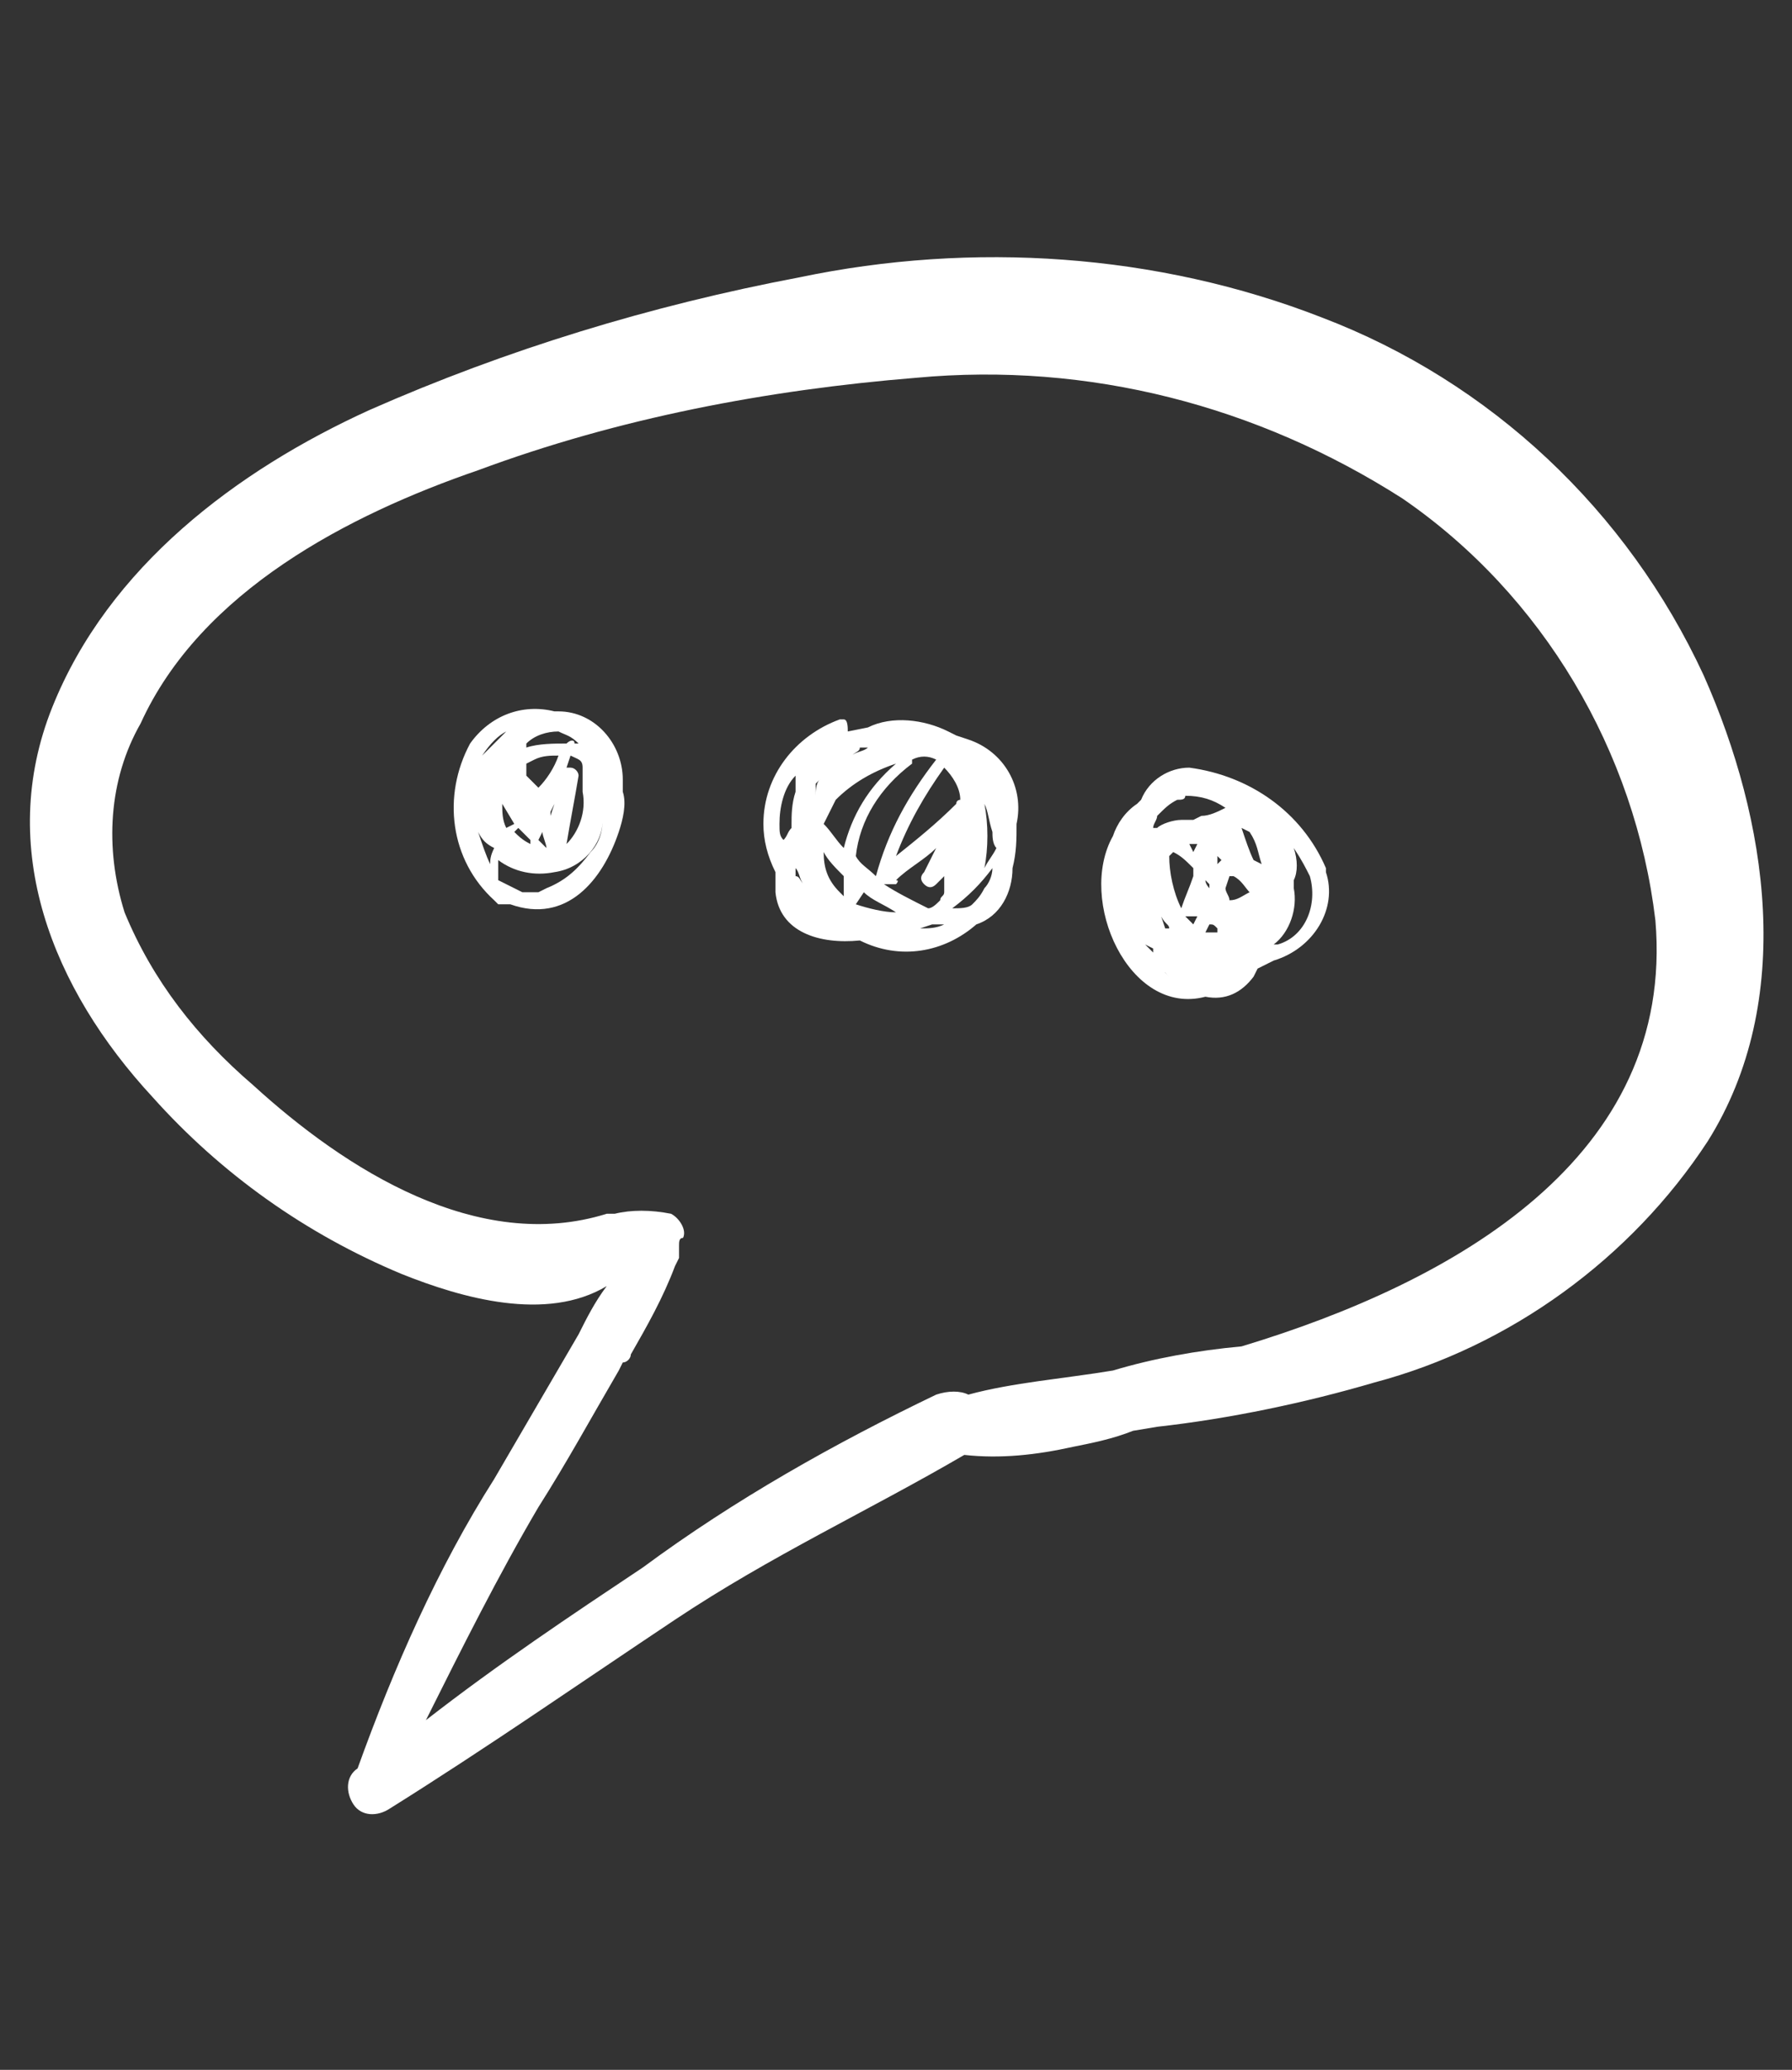 <?xml version="1.0" encoding="utf-8"?>
<!-- Generator: Adobe Illustrator 19.2.1, SVG Export Plug-In . SVG Version: 6.00 Build 0)  -->
<svg version="1.1" id="Capa_1" xmlns="http://www.w3.org/2000/svg" xmlns:xlink="http://www.w3.org/1999/xlink" x="0px" y="0px"
	 viewBox="0 0 44.6 51.5" style="enable-background:new 0 0 44.6 51.5;" xml:space="preserve">
<rect x="0" y="0" width="44.6" height="51.5" fill="#333333" stroke="none"/>
<style type="text/css">
	.st0{fill:#FFFFFF;}
</style>
<title>ac4</title>
<path class="st0" d="M42.4,16.8c-1.9-4.1-5.3-7.3-9.5-8.9c-4.1-1.6-8.7-1.9-13-1c-3.7,0.7-7.3,1.8-10.7,3.3
	c-3.3,1.5-6.5,3.9-7.9,7.4s0,7,2.5,9.7c1.7,1.9,3.8,3.4,6.2,4.4c1.5,0.6,3.6,1.2,5.1,0.3c-0.3,0.4-0.5,0.8-0.7,1.2
	c-0.7,1.2-1.4,2.4-2.1,3.6C10.9,39,9.8,41.5,8.9,44l0,0c-0.3,0.2-0.3,0.6-0.1,0.9c0.2,0.3,0.6,0.3,0.9,0.1l0,0
	c2.4-1.5,4.7-3.1,7.1-4.7s4.8-2.7,7.2-4.1c0.9,0.1,1.8,0,2.7-0.2c0.5-0.1,1-0.2,1.5-0.4l0.6-0.1c1.8-0.2,3.7-0.6,5.4-1.1
	c3.4-0.9,6.4-3.1,8.3-6C44.7,24.9,44,20.4,42.4,16.8z M30.9,33.5c-1.1,0.1-2.2,0.3-3.2,0.6c-1.2,0.2-2.5,0.3-3.6,0.6
	c-0.2-0.1-0.5-0.1-0.8,0c-2.5,1.2-5,2.6-7.3,4.3c-1.8,1.2-3.6,2.4-5.4,3.8c0.9-1.8,1.8-3.6,2.8-5.3c0.7-1.1,1.3-2.2,2-3.4l0.1-0.2
	c0.1,0,0.2-0.1,0.2-0.2c0.4-0.7,0.8-1.4,1.1-2.2l0.1-0.2c0-0.1,0-0.2,0-0.3c0-0.1,0-0.2,0.1-0.2c0.1-0.2-0.1-0.5-0.3-0.6
	c-0.5-0.1-1-0.1-1.4,0c-0.1,0-0.1,0-0.2,0c-3.2,1-6.5-1.1-8.8-3.2c-1.4-1.2-2.5-2.6-3.2-4.3c-0.5-1.6-0.4-3.3,0.4-4.7
	c1.5-3.3,5.2-5.2,8.4-6.3c3.5-1.3,7.2-2,10.9-2.3c4.3-0.4,8.5,0.7,12.1,3c3.5,2.4,5.8,6.3,6.3,10.5C41.7,28.8,36.2,31.9,30.9,33.5z"
	/>
<path class="st0" d="M15.5,19.4c0-0.9-0.7-1.7-1.6-1.7c0,0-0.1,0-0.1,0c-0.8-0.2-1.6,0.1-2.1,0.8c-0.7,1.3-0.5,2.9,0.6,3.9l0,0
	c0,0,0.1,0.1,0.1,0.1h0.2h0.1c1.4,0.5,2.3-0.6,2.7-1.8c0.1-0.3,0.2-0.7,0.1-1C15.5,19.6,15.5,19.5,15.5,19.4z M14.5,19.1
	c0,0.2,0,0.4,0,0.6c0.1,0.5-0.1,1-0.4,1.3c0.1-0.6,0.2-1.1,0.3-1.7c0-0.1-0.1-0.2-0.2-0.2c0,0-0.1,0-0.1,0l0.1-0.3
	C14.4,18.9,14.5,18.9,14.5,19.1L14.5,19.1z M13.5,19.8L13.5,19.8L13.5,19.8l0.1-0.2L13.5,19.8z M13.5,20.7c0,0.1,0.1,0.3,0.1,0.4
	l-0.2-0.2L13.5,20.7z M13.7,20.2l0.1-0.2l-0.1,0.3L13.7,20.2z M13.4,19.6c-0.1-0.1-0.2-0.2-0.3-0.3c0-0.1,0-0.2,0-0.3l0.2-0.1
	c0.2-0.1,0.4-0.1,0.6-0.1C13.8,19.1,13.6,19.4,13.4,19.6L13.4,19.6z M13,19.2L13,19.2L13,19.2L13,19.2L13,19.2z M12.8,20.5l-0.2,0.1
	c-0.1-0.2-0.1-0.4-0.1-0.6L12.8,20.5z M12.9,20.6l0.3,0.3l0,0c0,0,0,0,0,0.1c-0.2-0.1-0.3-0.2-0.4-0.3L12.9,20.6z M13.9,18.2
	c0.2,0.1,0.3,0.1,0.5,0.3h-0.1c0-0.1-0.1-0.1-0.2,0c0,0,0,0,0,0c-0.3,0-0.7,0-1,0.1v-0.1C13.3,18.3,13.6,18.2,13.9,18.2L13.9,18.2z
	 M13,18.5L13,18.5l-0.1,0.1L13,18.5z M12.6,18.2c-0.2,0.2-0.4,0.4-0.6,0.6C12.2,18.5,12.4,18.3,12.6,18.2L12.6,18.2z M12.2,21.5
	c-0.1-0.2-0.2-0.5-0.3-0.8c0.1,0.2,0.2,0.3,0.4,0.4C12.2,21.3,12.2,21.4,12.2,21.5L12.2,21.5z M15,20.4c0,0.3-0.1,0.6-0.3,0.8
	c-0.3,0.4-0.6,0.7-1.1,0.9l-0.2,0.1c-0.1,0-0.3,0-0.4,0c-0.2-0.1-0.4-0.2-0.6-0.3c0-0.2,0-0.3,0-0.5c0.4,0.3,0.9,0.4,1.4,0.3
	C14.5,21.6,15,21,15,20.4C15,20.4,15,20.4,15,20.4z"/>
<path class="st0" d="M21.4,23.4c1,0.5,2.1,0.3,2.9-0.4c0.6-0.2,0.9-0.8,0.9-1.4c0.1-0.4,0.1-0.7,0.1-1.1c0.2-0.9-0.3-1.8-1.2-2.1
	c0,0,0,0,0,0l-0.3-0.1l-0.2-0.1c-0.6-0.3-1.4-0.4-2-0.1l-0.5,0.1c0-0.1,0-0.3-0.1-0.3c0,0-0.1,0-0.1,0c-1.1,0.4-1.9,1.4-1.9,2.6
	c0,0.4,0.1,0.8,0.3,1.2c0,0.1,0,0.3,0,0.5c0.1,1,1.1,1.3,2.1,1.2L21.4,23.4z M19.8,21.6L19.8,21.6c0.1,0.1,0.1,0.3,0.2,0.4
	c-0.1-0.1-0.1-0.2-0.2-0.2V21.6z M24.5,22.1c-0.1,0.2-0.2,0.3-0.3,0.4c-0.1,0.1-0.3,0.1-0.5,0.1c0.4-0.3,0.7-0.6,1-1l0,0
	C24.7,21.8,24.6,22,24.5,22.1z M23.9,19.9c0,0-0.1,0-0.1,0.1c-0.5,0.5-1,0.9-1.5,1.3c0.3-0.8,0.7-1.5,1.2-2.2
	C23.7,19.3,23.9,19.6,23.9,19.9z M21.5,22.2c0.2,0.2,0.5,0.3,0.8,0.5c-0.3,0-0.7-0.1-1-0.2L21.5,22.2z M21.3,22L21.3,22L21.3,22
	L21.3,22z M22,22c0,0,0.1,0,0.1,0l0,0h0.2c0,0,0.1-0.1,0-0.1c0,0,0,0,0,0c0.3-0.3,0.7-0.5,1-0.8L23,21.7c-0.1,0.1-0.1,0.2,0,0.3
	s0.2,0.1,0.3,0l0,0l0.2-0.2c0,0.1,0,0.2,0,0.4c0,0.1-0.1,0.1-0.1,0.2c-0.1,0.1-0.2,0.2-0.3,0.2C22.7,22.4,22.3,22.2,22,22z
	 M21.8,21.8L21.8,21.8L21.8,21.8c-0.2-0.2-0.4-0.3-0.5-0.5c0.1-0.9,0.6-1.7,1.4-2.3c0,0,0-0.1,0-0.1c0.2-0.1,0.4-0.1,0.6,0
	C22.6,19.8,22.1,20.7,21.8,21.8L21.8,21.8z M21,21.1c-0.2-0.2-0.3-0.4-0.5-0.6c0.1-0.2,0.2-0.4,0.3-0.6c0.4-0.4,0.9-0.7,1.5-0.9
	C21.6,19.6,21.2,20.3,21,21.1z M21,21.8c0,0.2,0,0.4,0,0.5l-0.1-0.1c-0.3-0.3-0.4-0.6-0.4-1C20.6,21.4,20.8,21.6,21,21.8L21,21.8z
	 M23.2,23l0.3,0c-0.2,0.1-0.4,0.1-0.6,0.1L23.2,23z M24.5,20c0.1,0.2,0.1,0.4,0.2,0.7c0,0.1,0,0.3,0.1,0.4c-0.1,0.2-0.2,0.3-0.3,0.5
	C24.6,21.1,24.6,20.5,24.5,20z M21.6,18.6c-0.1,0.1-0.3,0.1-0.4,0.2c0.1-0.1,0.2-0.1,0.2-0.2L21.6,18.6z M20.3,19.5l0.1-0.1
	c-0.1,0.1-0.1,0.3-0.1,0.4c0,0,0-0.1,0-0.1L20.3,19.5z M19.4,20.5c0-0.4,0.1-0.9,0.4-1.2c0,0.1,0,0.3,0,0.4
	c-0.1,0.3-0.1,0.6-0.1,0.8c0,0,0,0,0,0.1c-0.1,0.1-0.1,0.2-0.2,0.3C19.4,20.8,19.4,20.7,19.4,20.5L19.4,20.5z"/>
<path class="st0" d="M30,24.8c0.5,0.1,0.9-0.1,1.2-0.5l0.1-0.2l0.4-0.2c1-0.3,1.6-1.3,1.3-2.2c0,0,0-0.1,0-0.1
	c-0.6-1.4-1.9-2.3-3.4-2.5c-0.5,0-1,0.3-1.2,0.8L28.3,20c-0.3,0.2-0.5,0.5-0.6,0.8C26.8,22.4,28.1,25.3,30,24.8z M28.5,23.5l0.2,0.1
	l0,0.1C28.6,23.6,28.5,23.5,28.5,23.5L28.5,23.5z M31.1,22.2L31.1,22.2c-0.2,0.1-0.3,0.2-0.5,0.2c0-0.1-0.1-0.2-0.1-0.3l0.1-0.3
	c0,0,0.1,0,0.1,0C30.9,21.9,31,22.1,31.1,22.2L31.1,22.2z M29.1,21.3l0.1-0.1c0.2,0.1,0.3,0.2,0.5,0.4c0,0.1,0,0.1,0,0.2
	c-0.1,0.3-0.2,0.5-0.3,0.8l0,0C29.2,22.2,29.1,21.7,29.1,21.3L29.1,21.3z M29.1,23.1H29l-0.1-0.3C29,23,29.1,23,29.1,23.1L29.1,23.1
	z M30.4,21.4c0,0-0.1,0.1-0.1,0.1v-0.1v-0.1L30.4,21.4z M30,21.9l0.1,0.1l0,0v0.1l0,0C30.1,22.1,30,22,30,21.9z M29.5,22.8h0.3
	L29.7,23C29.6,22.9,29.6,22.9,29.5,22.8L29.5,22.8z M30.2,23.2H30l0.1-0.2c0.1,0,0.1,0,0.2,0.1l0,0v0.1l0,0L30.2,23.2z M29.7,21.2
	L29.6,21h0.1h0.1L29.7,21.2z M30.6,23.1L30.6,23.1L30.6,23.1L30.6,23.1z M29.9,20.3l-0.1-0.2l0,0L29.9,20.3l-0.2,0.1h-0.3
	c-0.2,0-0.5,0.1-0.6,0.2h-0.1c0-0.1,0.1-0.2,0.1-0.3c0.2-0.2,0.3-0.3,0.5-0.4c0.1,0,0.2,0,0.2-0.1c0.4,0,0.7,0.1,1,0.3
	C30.3,20.2,30.1,20.3,29.9,20.3L29.9,20.3z M28.6,20.9L28.6,20.9L28.6,20.9z M31.1,20.7c0.2,0.3,0.2,0.5,0.3,0.8l-0.2-0.1
	c-0.1-0.2-0.2-0.5-0.3-0.8L31.1,20.7L31.1,20.7z M28.2,22.7L28.2,22.7L28.2,22.7c0,0,0-0.1,0-0.1V22.7z M28.8,24.1l0.2,0.1l0.1,0.1
	l0,0C29,24.2,28.9,24.1,28.8,24.1L28.8,24.1z M32.6,21.8c0.2,0.7-0.1,1.5-0.8,1.7c0,0-0.1,0-0.1,0c0.4-0.3,0.6-0.9,0.5-1.4
	c0-0.1,0-0.1,0-0.2c0.1-0.2,0.1-0.5,0-0.8C32.4,21.4,32.5,21.6,32.6,21.8L32.6,21.8z"/>
</svg>

